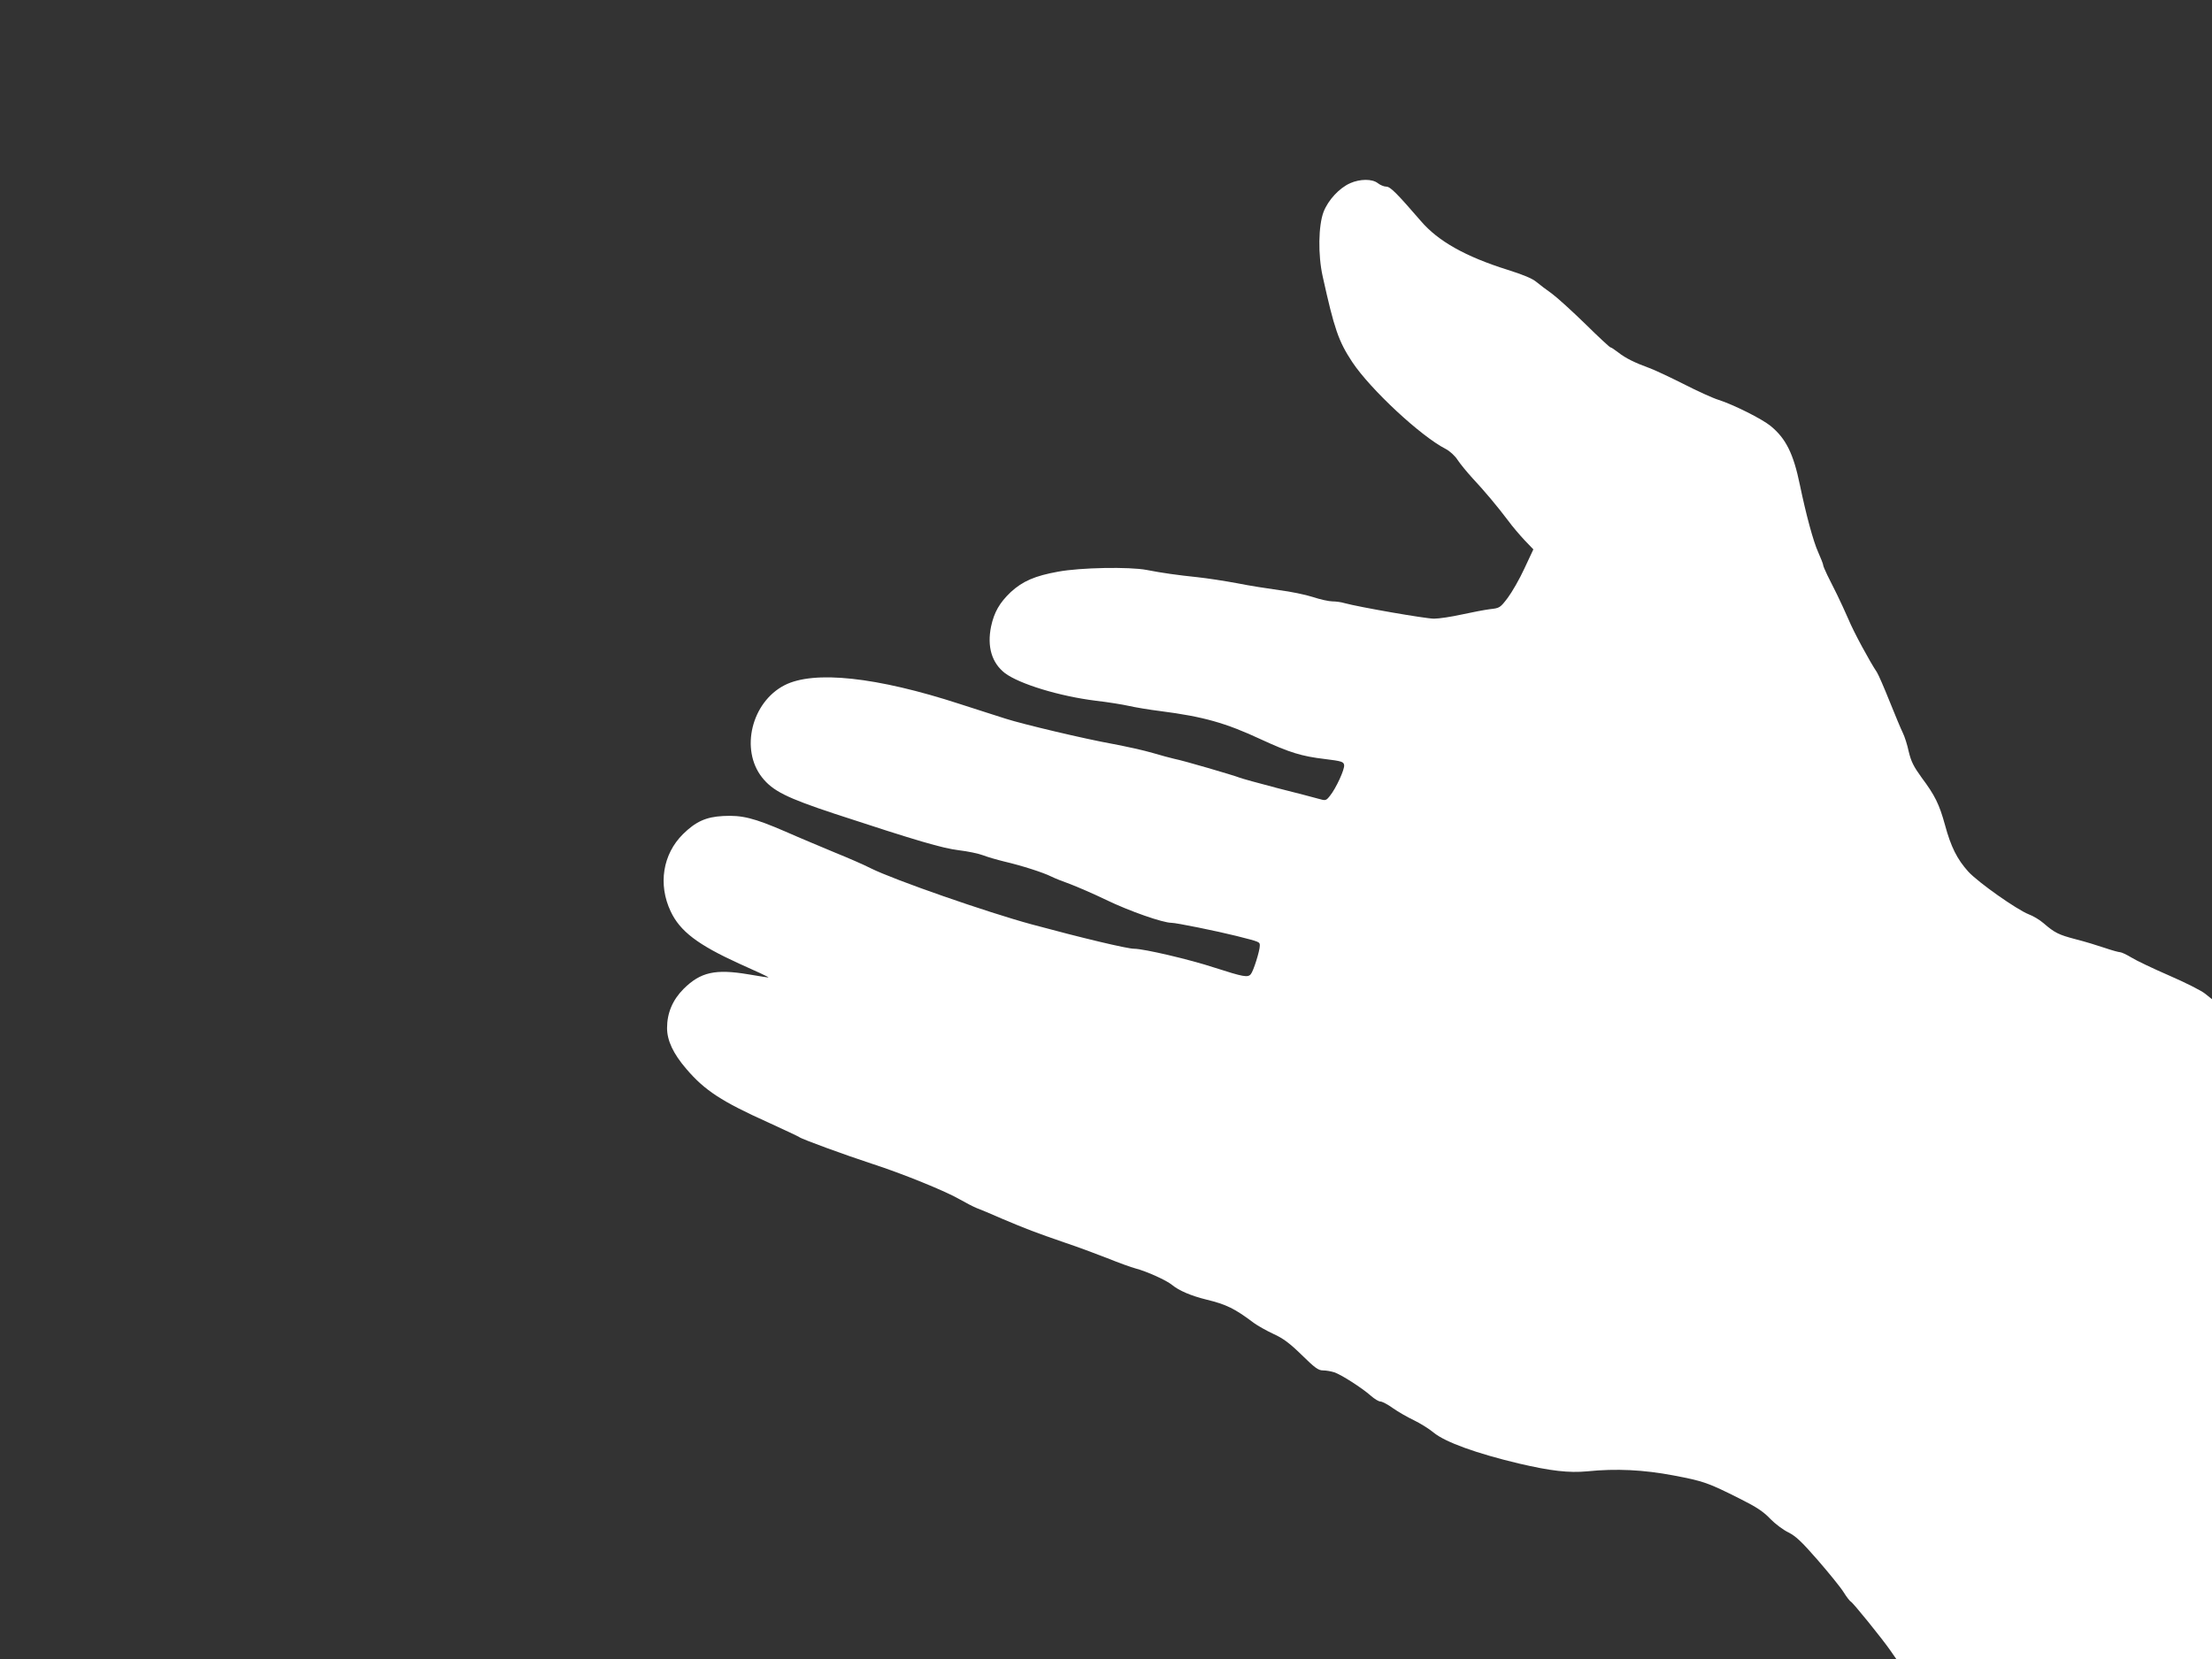 <?xml version="1.0" standalone="no"?>
<!DOCTYPE svg PUBLIC "-//W3C//DTD SVG 20010904//EN"
 "http://www.w3.org/TR/2001/REC-SVG-20010904/DTD/svg10.dtd">
<svg version="1.0" xmlns="http://www.w3.org/2000/svg"
 width="1280pt" height="960pt" viewBox="0 0 1280 960"
 preserveAspectRatio="xMidYMid meet">
<rect x="0" y="0" width="1280" height="960" fill="#333333" stroke="none"/>
<g transform="translate(0,960) scale(0.1,-0.1)"
fill="#ffffff" stroke="none">
<path d="M7813 8540 c-63 -28 -127 -97 -154 -166 -30 -79 -33 -249 -5 -374 67
-303 91 -374 171 -495 105 -158 396 -429 541 -503 23 -12 53 -39 69 -64 16
-24 54 -70 84 -103 72 -77 144 -163 206 -245 26 -36 71 -88 98 -117 l50 -52
-52 -111 c-28 -61 -72 -137 -96 -169 -44 -58 -47 -60 -103 -66 -31 -4 -105
-18 -164 -31 -59 -13 -131 -24 -160 -24 -49 0 -434 67 -518 90 -19 6 -51 10
-70 10 -19 0 -70 11 -112 25 -43 14 -131 32 -195 40 -65 9 -175 26 -244 40
-70 13 -173 29 -230 35 -114 12 -202 24 -294 42 -100 19 -383 14 -512 -10
-134 -24 -205 -55 -274 -118 -65 -62 -96 -116 -114 -199 -24 -117 4 -211 80
-270 84 -63 316 -134 527 -160 70 -8 156 -22 191 -30 35 -8 118 -22 183 -30
248 -32 376 -68 582 -164 165 -76 233 -97 367 -113 99 -12 110 -16 113 -35 4
-24 -47 -135 -82 -178 -23 -29 -25 -29 -67 -17 -24 7 -132 35 -239 62 -107 28
-205 55 -217 60 -32 13 -329 100 -378 109 -22 5 -78 20 -125 34 -47 14 -151
37 -230 52 -162 29 -520 114 -620 146 -36 11 -155 50 -265 85 -482 157 -845
196 -1015 109 -191 -98 -258 -372 -130 -534 62 -78 142 -118 420 -210 481
-158 622 -199 718 -211 51 -6 114 -19 140 -29 26 -10 81 -26 122 -36 103 -24
227 -64 273 -87 20 -10 70 -30 110 -44 39 -15 133 -55 207 -91 137 -66 329
-133 379 -133 28 0 264 -48 376 -76 138 -35 135 -34 135 -57 0 -29 -37 -147
-52 -164 -17 -21 -43 -16 -208 37 -149 49 -412 110 -468 110 -39 0 -300 62
-592 141 -258 70 -795 257 -930 324 -41 21 -133 61 -205 90 -71 30 -202 84
-290 123 -183 79 -251 96 -361 90 -99 -5 -159 -33 -232 -105 -117 -116 -145
-291 -71 -447 54 -115 157 -193 396 -302 95 -42 172 -78 170 -80 -1 -1 -54 7
-117 18 -191 32 -276 13 -374 -84 -64 -64 -96 -140 -96 -227 0 -72 36 -149
112 -237 106 -124 204 -188 473 -309 94 -43 175 -81 180 -85 15 -12 264 -103
420 -154 174 -56 430 -160 510 -207 33 -19 76 -41 95 -49 19 -7 87 -35 150
-63 137 -58 194 -80 360 -137 69 -23 180 -64 246 -90 67 -27 141 -54 165 -60
65 -17 180 -69 212 -96 39 -32 108 -62 197 -84 116 -28 165 -52 275 -135 22
-16 73 -45 114 -64 57 -26 93 -53 164 -122 75 -74 96 -89 122 -89 18 0 47 -5
66 -11 41 -14 160 -90 212 -136 20 -18 45 -33 55 -33 10 0 43 -17 73 -39 30
-21 84 -52 120 -69 37 -18 89 -50 115 -72 67 -55 246 -120 494 -179 184 -43
288 -55 395 -45 168 17 326 9 500 -24 174 -33 199 -42 384 -135 96 -48 135
-74 175 -116 28 -29 75 -64 104 -78 42 -21 76 -52 170 -160 64 -74 132 -157
150 -186 18 -29 37 -53 42 -55 11 -4 182 -215 229 -283 l34 -49 913 0 914 0 0
1909 0 1909 -40 32 c-22 18 -116 65 -208 105 -92 40 -191 87 -218 104 -28 17
-58 31 -66 31 -8 0 -48 11 -89 25 -41 14 -116 37 -168 50 -99 26 -121 37 -186
93 -22 19 -60 42 -85 51 -69 27 -292 184 -350 247 -65 72 -101 144 -135 270
-33 120 -58 171 -135 274 -47 65 -61 93 -75 151 -8 39 -24 88 -34 108 -10 20
-44 101 -76 181 -32 80 -65 156 -74 170 -40 59 -135 234 -165 307 -19 43 -48
107 -66 143 -18 36 -43 86 -56 112 -13 27 -24 53 -24 58 0 6 -13 39 -29 75
-28 61 -70 217 -106 390 -37 180 -81 268 -169 340 -50 41 -214 123 -301 151
-33 10 -125 52 -205 93 -80 40 -167 81 -195 91 -83 30 -140 58 -180 90 -21 16
-41 30 -46 30 -4 0 -70 61 -146 136 -76 74 -163 153 -193 175 -30 21 -71 52
-90 68 -24 20 -78 42 -167 70 -242 76 -401 165 -501 282 -140 162 -177 199
-200 199 -13 0 -35 9 -49 20 -33 26 -103 25 -160 0z"/>
</g>
</svg>
